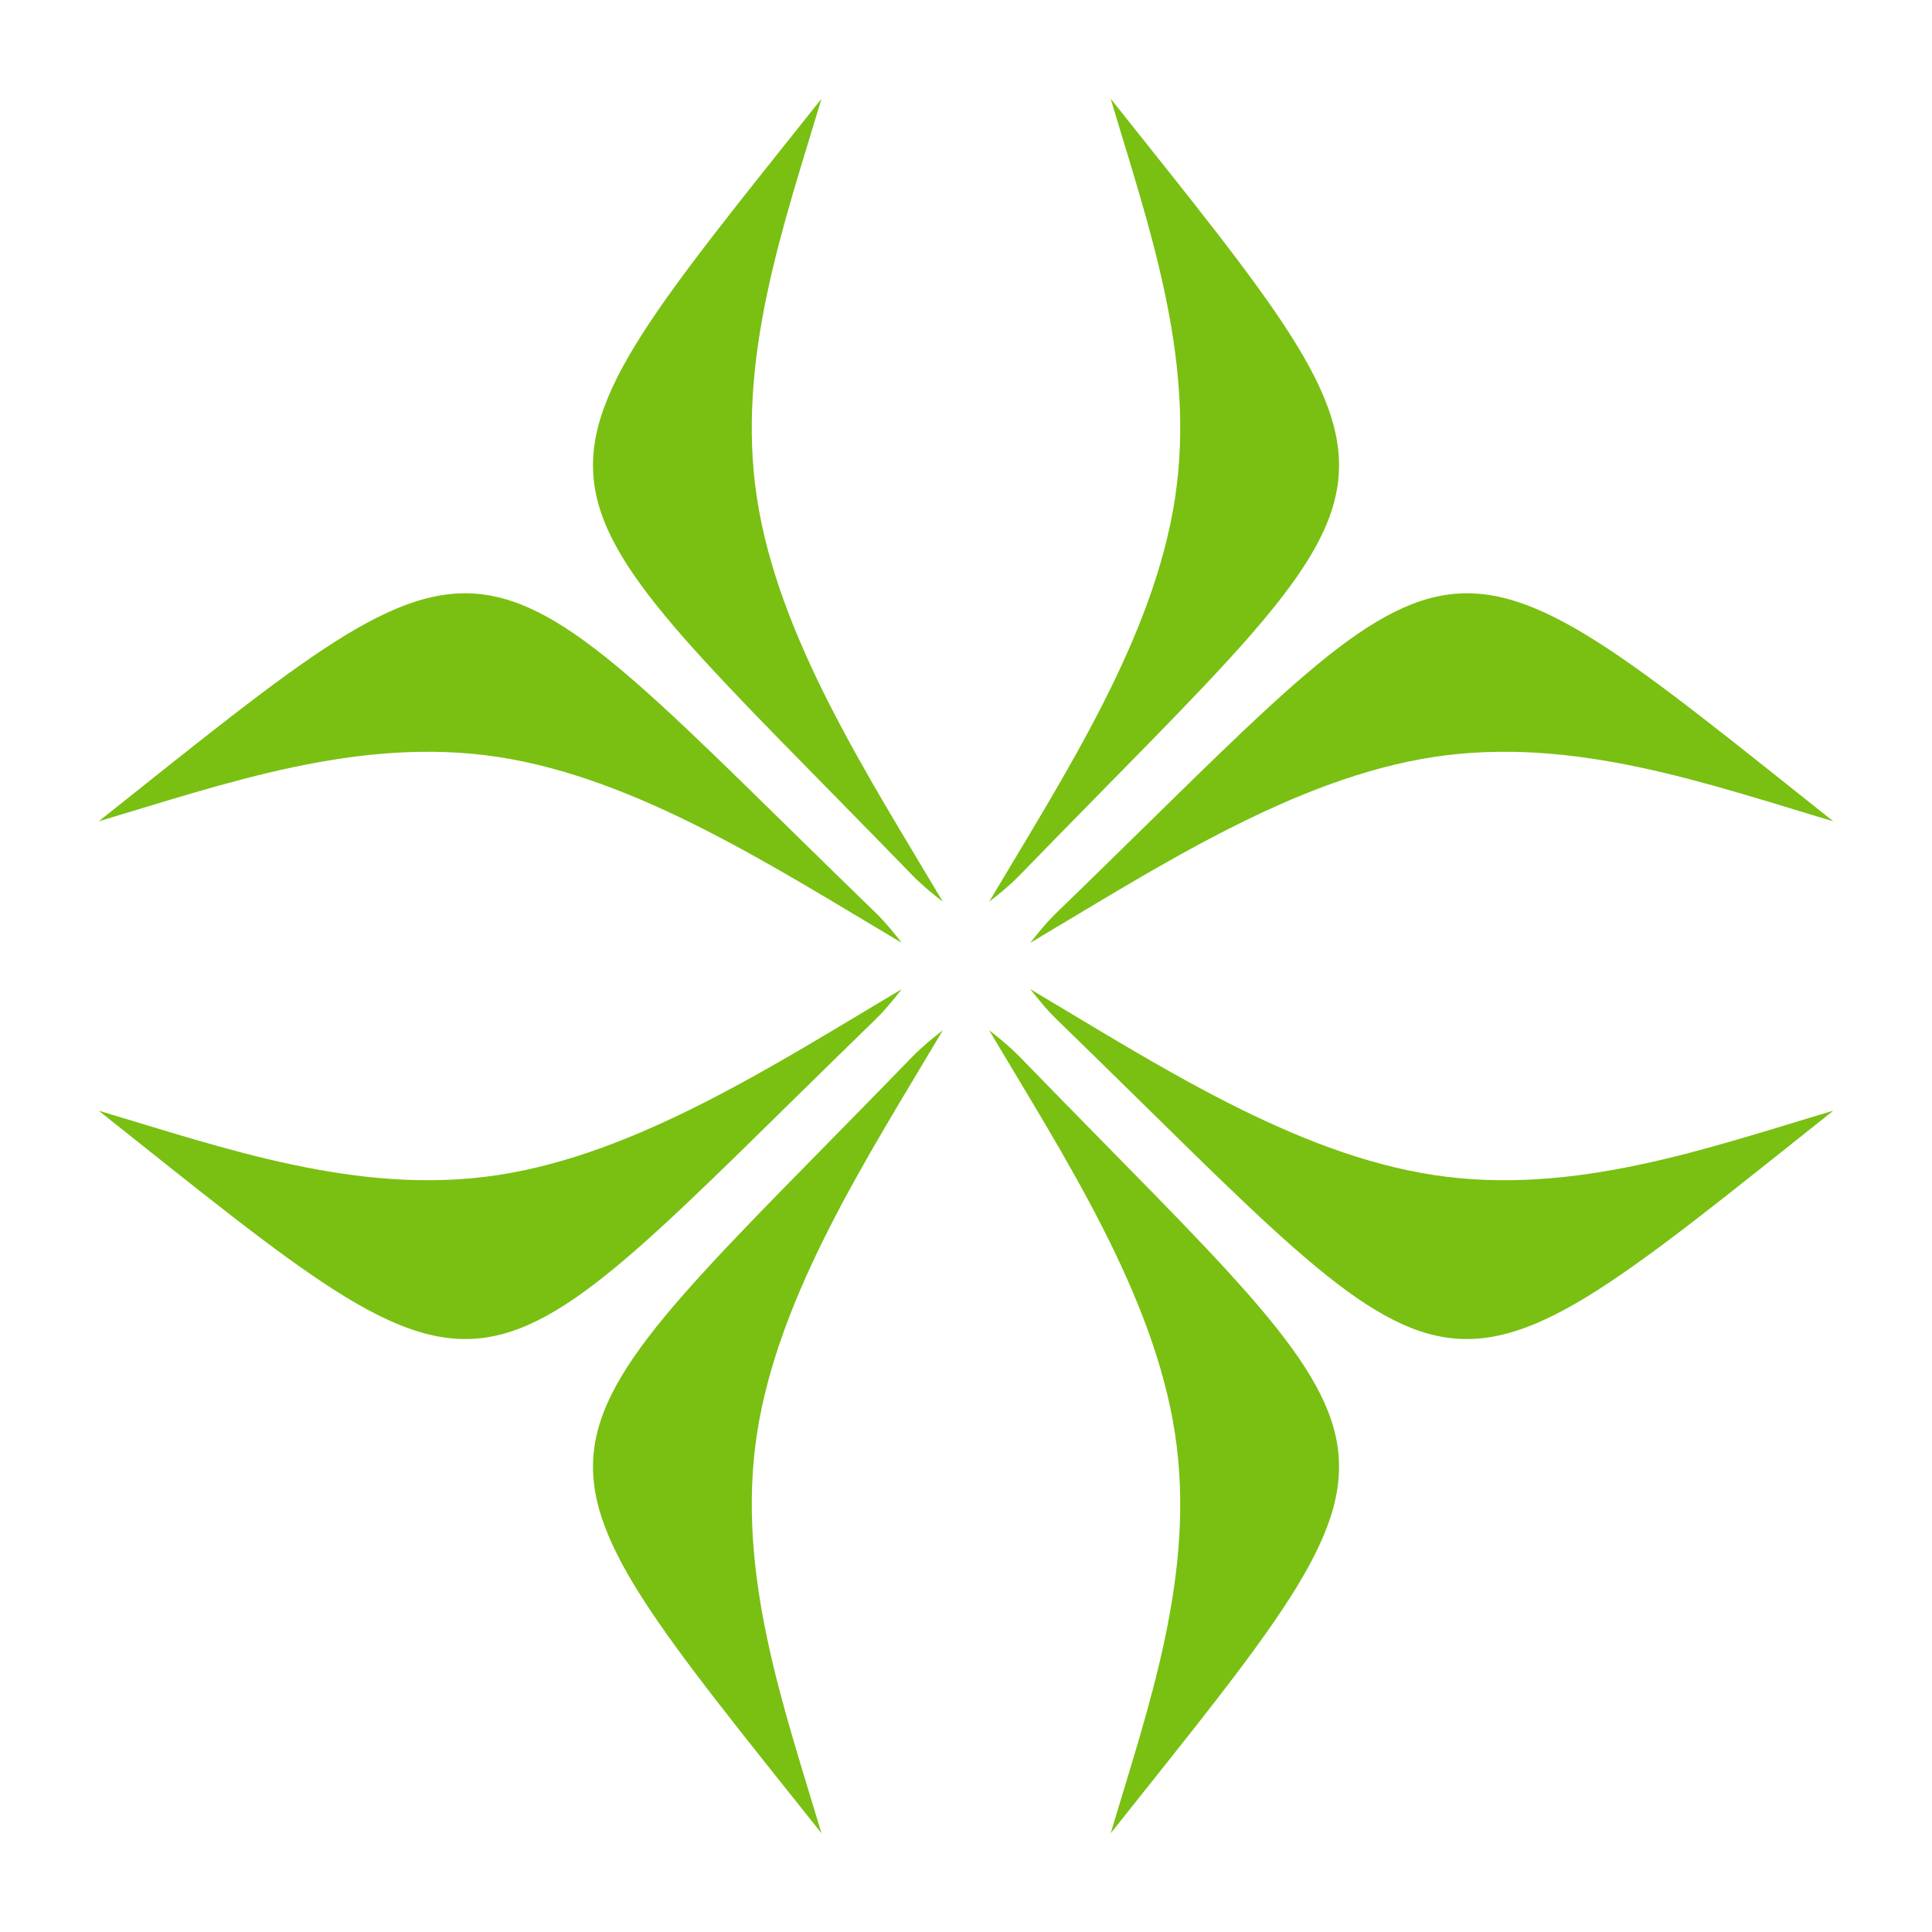 <svg viewBox="0 0 100 100" xmlns="http://www.w3.org/2000/svg" xmlns:xlink="http://www.w3.org/1999/xlink"><style>.cls-1{fill:#79c012}</style><path class="cls-1" d="M48.8,53.33C44.91,59.88,40.28,67,39.18,74.22s1.41,14.2,3.34,20.67c-16.85-21.17-16.06-18.8,4.72-40.21.53-.54,1.1-1,1.56-1.35Z"/><path class="cls-1" d="M46.67,51.2C40.12,55.09,33,59.72,25.78,60.82s-14.2-1.41-20.67-3.33c21.18,16.84,18.8,16.05,40.21-4.73.54-.53,1-1.11,1.35-1.56Z"/><path class="cls-1" d="M53.33,48.8c6.55-3.89,13.64-8.52,20.89-9.62s14.2,1.41,20.67,3.33c-21.17-16.84-18.8-16-40.2,4.73-.55.53-1,1.1-1.36,1.56Z"/><path class="cls-1" d="M51.2,46.67c3.89-6.55,8.52-13.64,9.62-20.89s-1.41-14.2-3.33-20.67c16.84,21.17,16.05,18.8-4.73,40.21-.53.54-1.1,1-1.56,1.35Z"/><path class="cls-1" d="M53.33,51.2c6.55,3.89,13.64,8.52,20.89,9.62s14.2-1.41,20.67-3.33c-21.17,16.84-18.8,16.05-40.2-4.73-.55-.53-1-1.11-1.36-1.56Z"/><path class="cls-1" d="M51.2,53.33c3.89,6.55,8.52,13.64,9.62,20.89s-1.41,14.2-3.33,20.67c16.84-21.17,16.05-18.8-4.73-40.21-.53-.54-1.1-1-1.56-1.35Z"/><path class="cls-1" d="M48.8,46.67C44.91,40.12,40.28,33,39.18,25.78s1.41-14.2,3.34-20.67c-16.85,21.17-16.06,18.8,4.72,40.21.53.54,1.1,1,1.56,1.35Z"/><path class="cls-1" d="M46.67,48.8C40.12,44.91,33,40.28,25.78,39.18s-14.2,1.41-20.67,3.33c21.18-16.84,18.8-16,40.21,4.73.54.53,1,1.1,1.35,1.56Z"/></svg>